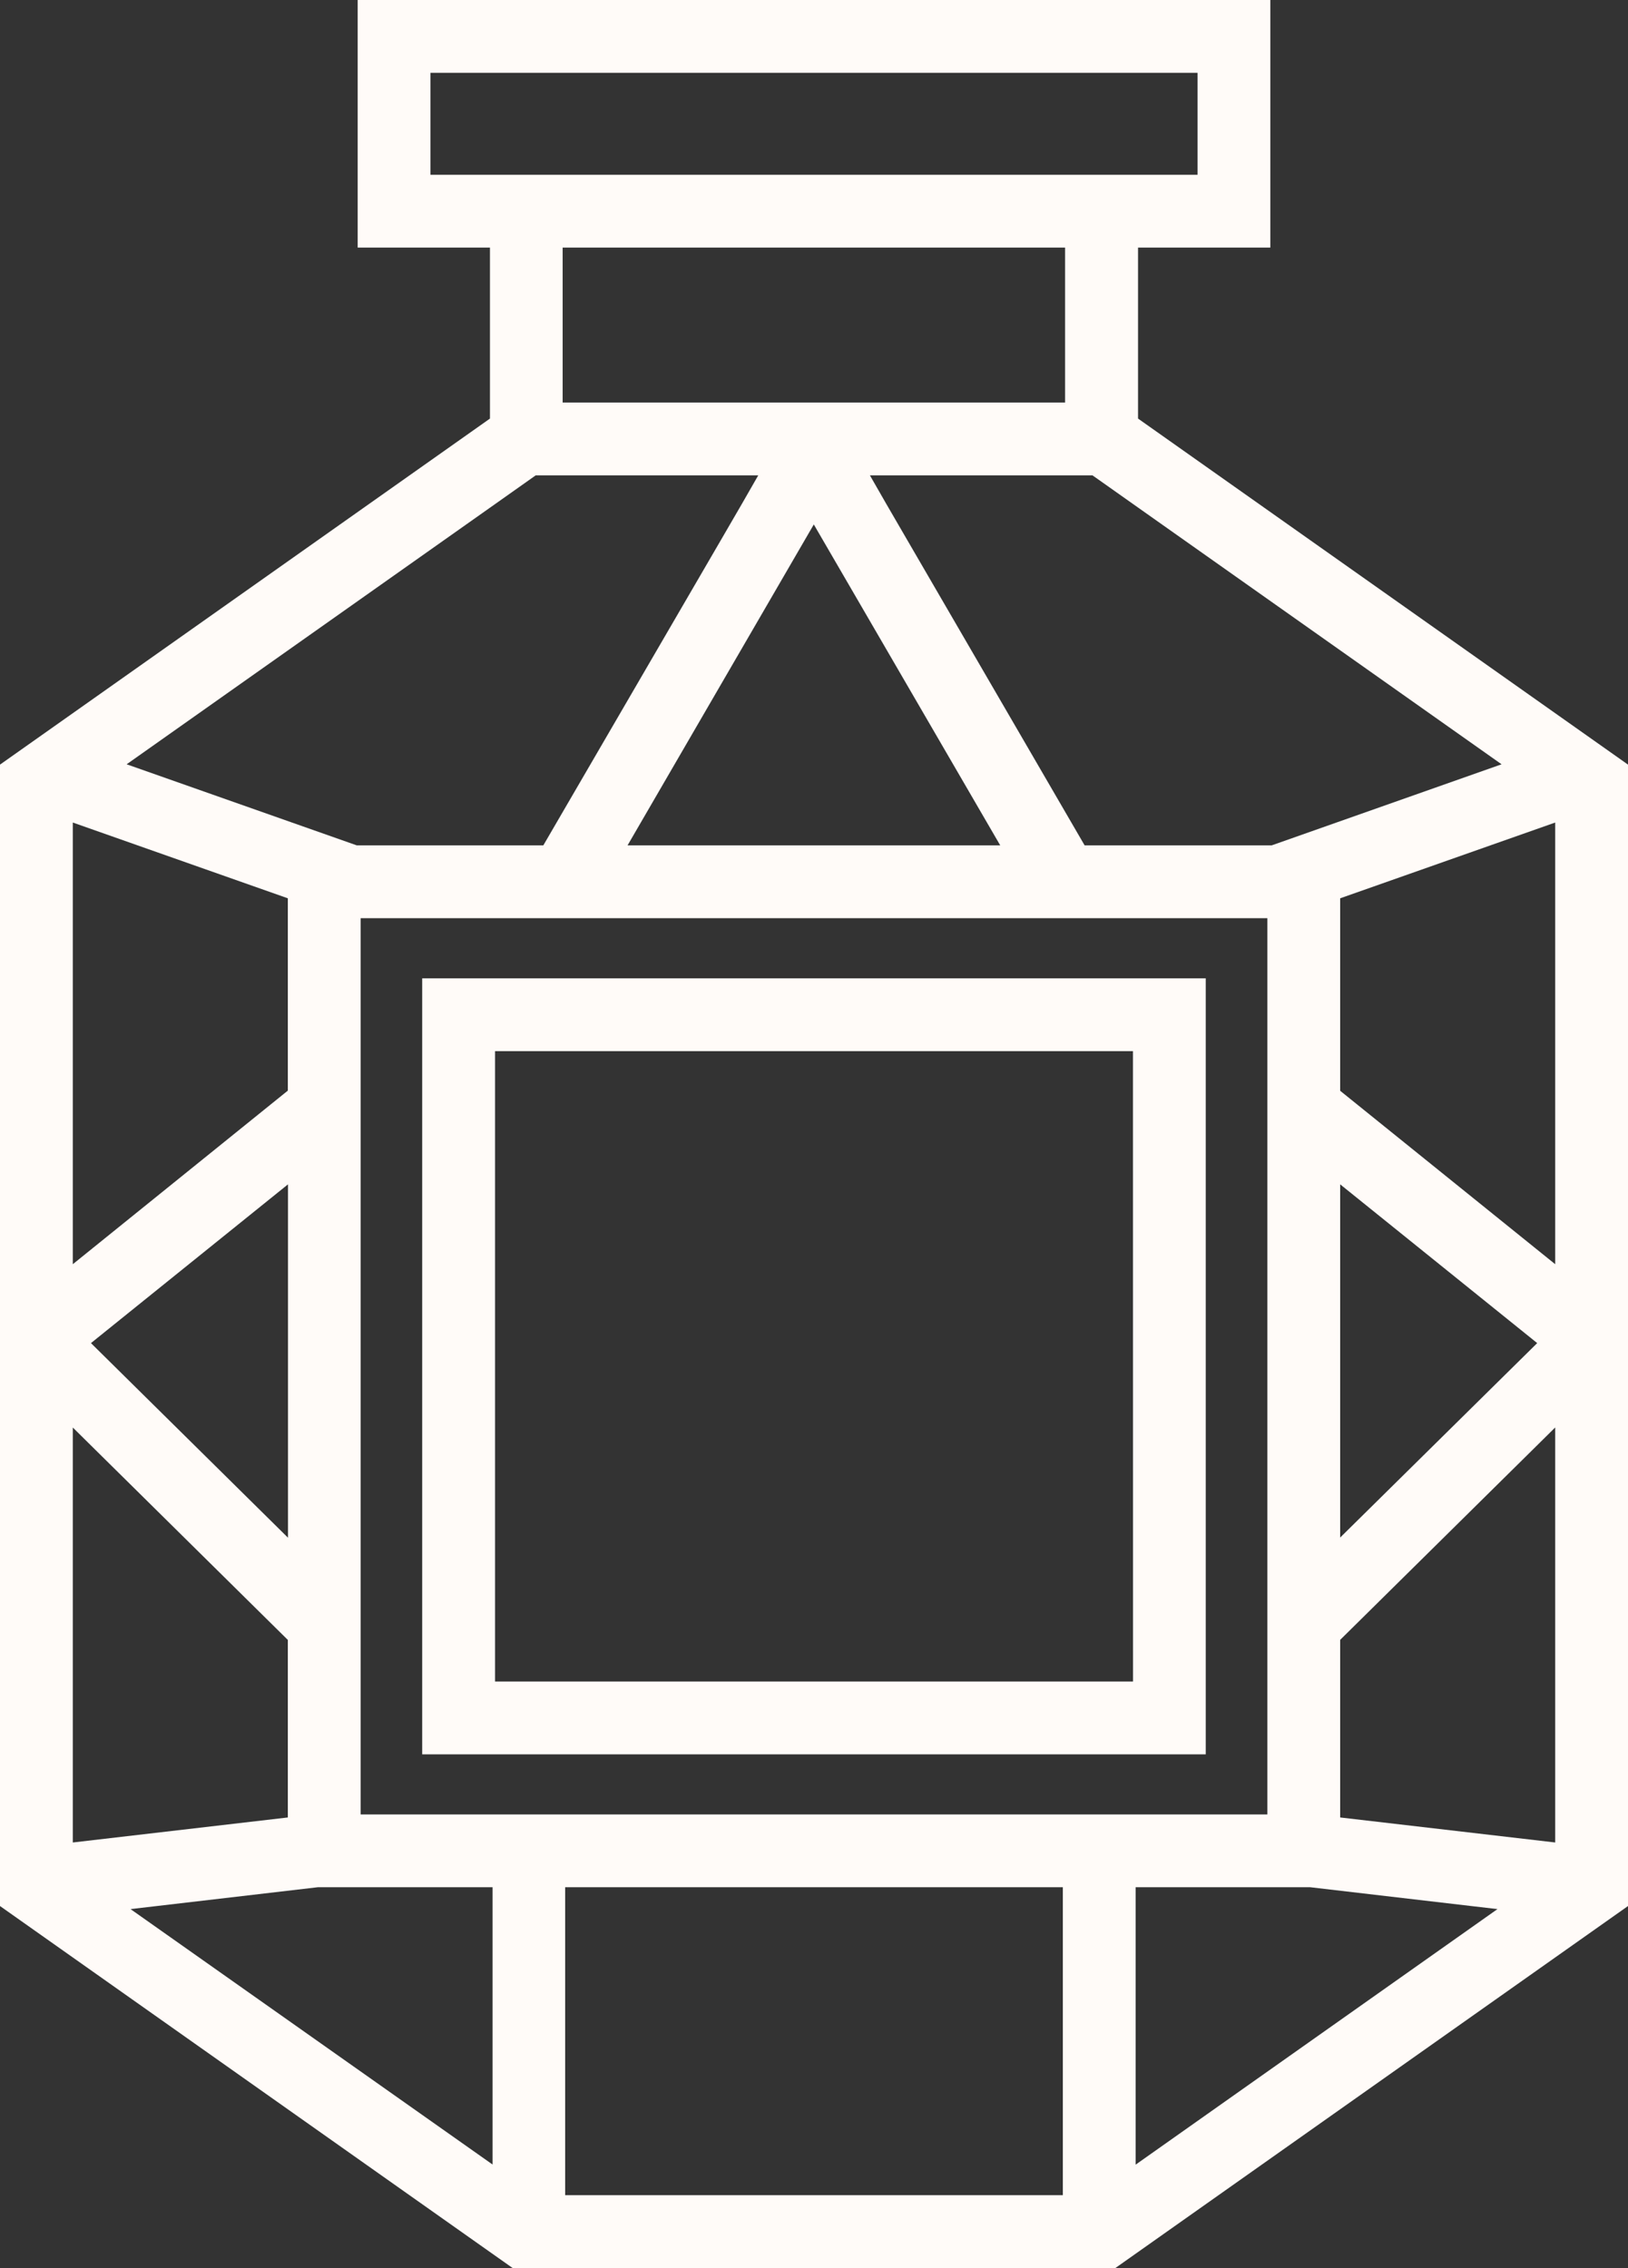 <?xml version="1.0" encoding="UTF-8"?>
<svg xmlns="http://www.w3.org/2000/svg" width="29.745" height="41.43" viewBox="0 0 29.745 41.43">
  <rect x="0" y="0" width="29.745" height="41.43" fill="#333333" stroke="none"/>
  <g id="Groupe_6" data-name="Groupe 6" transform="translate(0 -0.001)">
    <path id="Tracé_4" data-name="Tracé 4" d="M2.385,34.874l3.426-.4H9v5.066Zm7.941-.4h9.093V40.1H10.326Zm10.423,0h3.185l3.426.4-6.611,4.668ZM1.33,26.077l3.929,3.88V33.2l-3.929.457ZM24.486,33.2V29.956l3.929-3.88v7.581ZM1.662,24.535l3.6-2.9v6.455Zm22.824-2.9,3.6,2.9-3.6,3.552ZM6.589,33.046V16.773H23.156V33.145H6.589ZM1.33,15.026,5.259,16.41v3.513L1.33,23.094Zm23.156,4.9V16.41l3.929-1.384v8.068ZM14.7,9.872l.169-.291.169.291,3.237,5.571H11.466ZM2.314,13.962,8.952,9.275l.665-.47.171-.121h4.066l-.3.523-.386.665L9.927,15.443H6.518ZM16.58,9.872l-.386-.665-.3-.523h4.066l.172.121.665.47,6.638,4.687-4.2,1.481H19.817Zm-6.3-5.348h9.18v2.83h-9.18ZM7.865,1.331H21.88V3.194H7.865ZM6.535,0V4.524H8.952V7.647L0,13.968v20.85l9.367,6.613H20.378l9.367-6.613V13.968L20.793,7.647V4.524H23.21V0Z" fill="#fffbf8"></path>
    <path id="Tracé_5" data-name="Tracé 5" d="M88.02,174.663H75.4v14.175H89.716V174.663h-1.7Zm.367,12.845H76.731V175.993H88.386Z" transform="translate(-67.686 -156.791)" fill="#fffbf8"></path>
  </g>
</svg>
